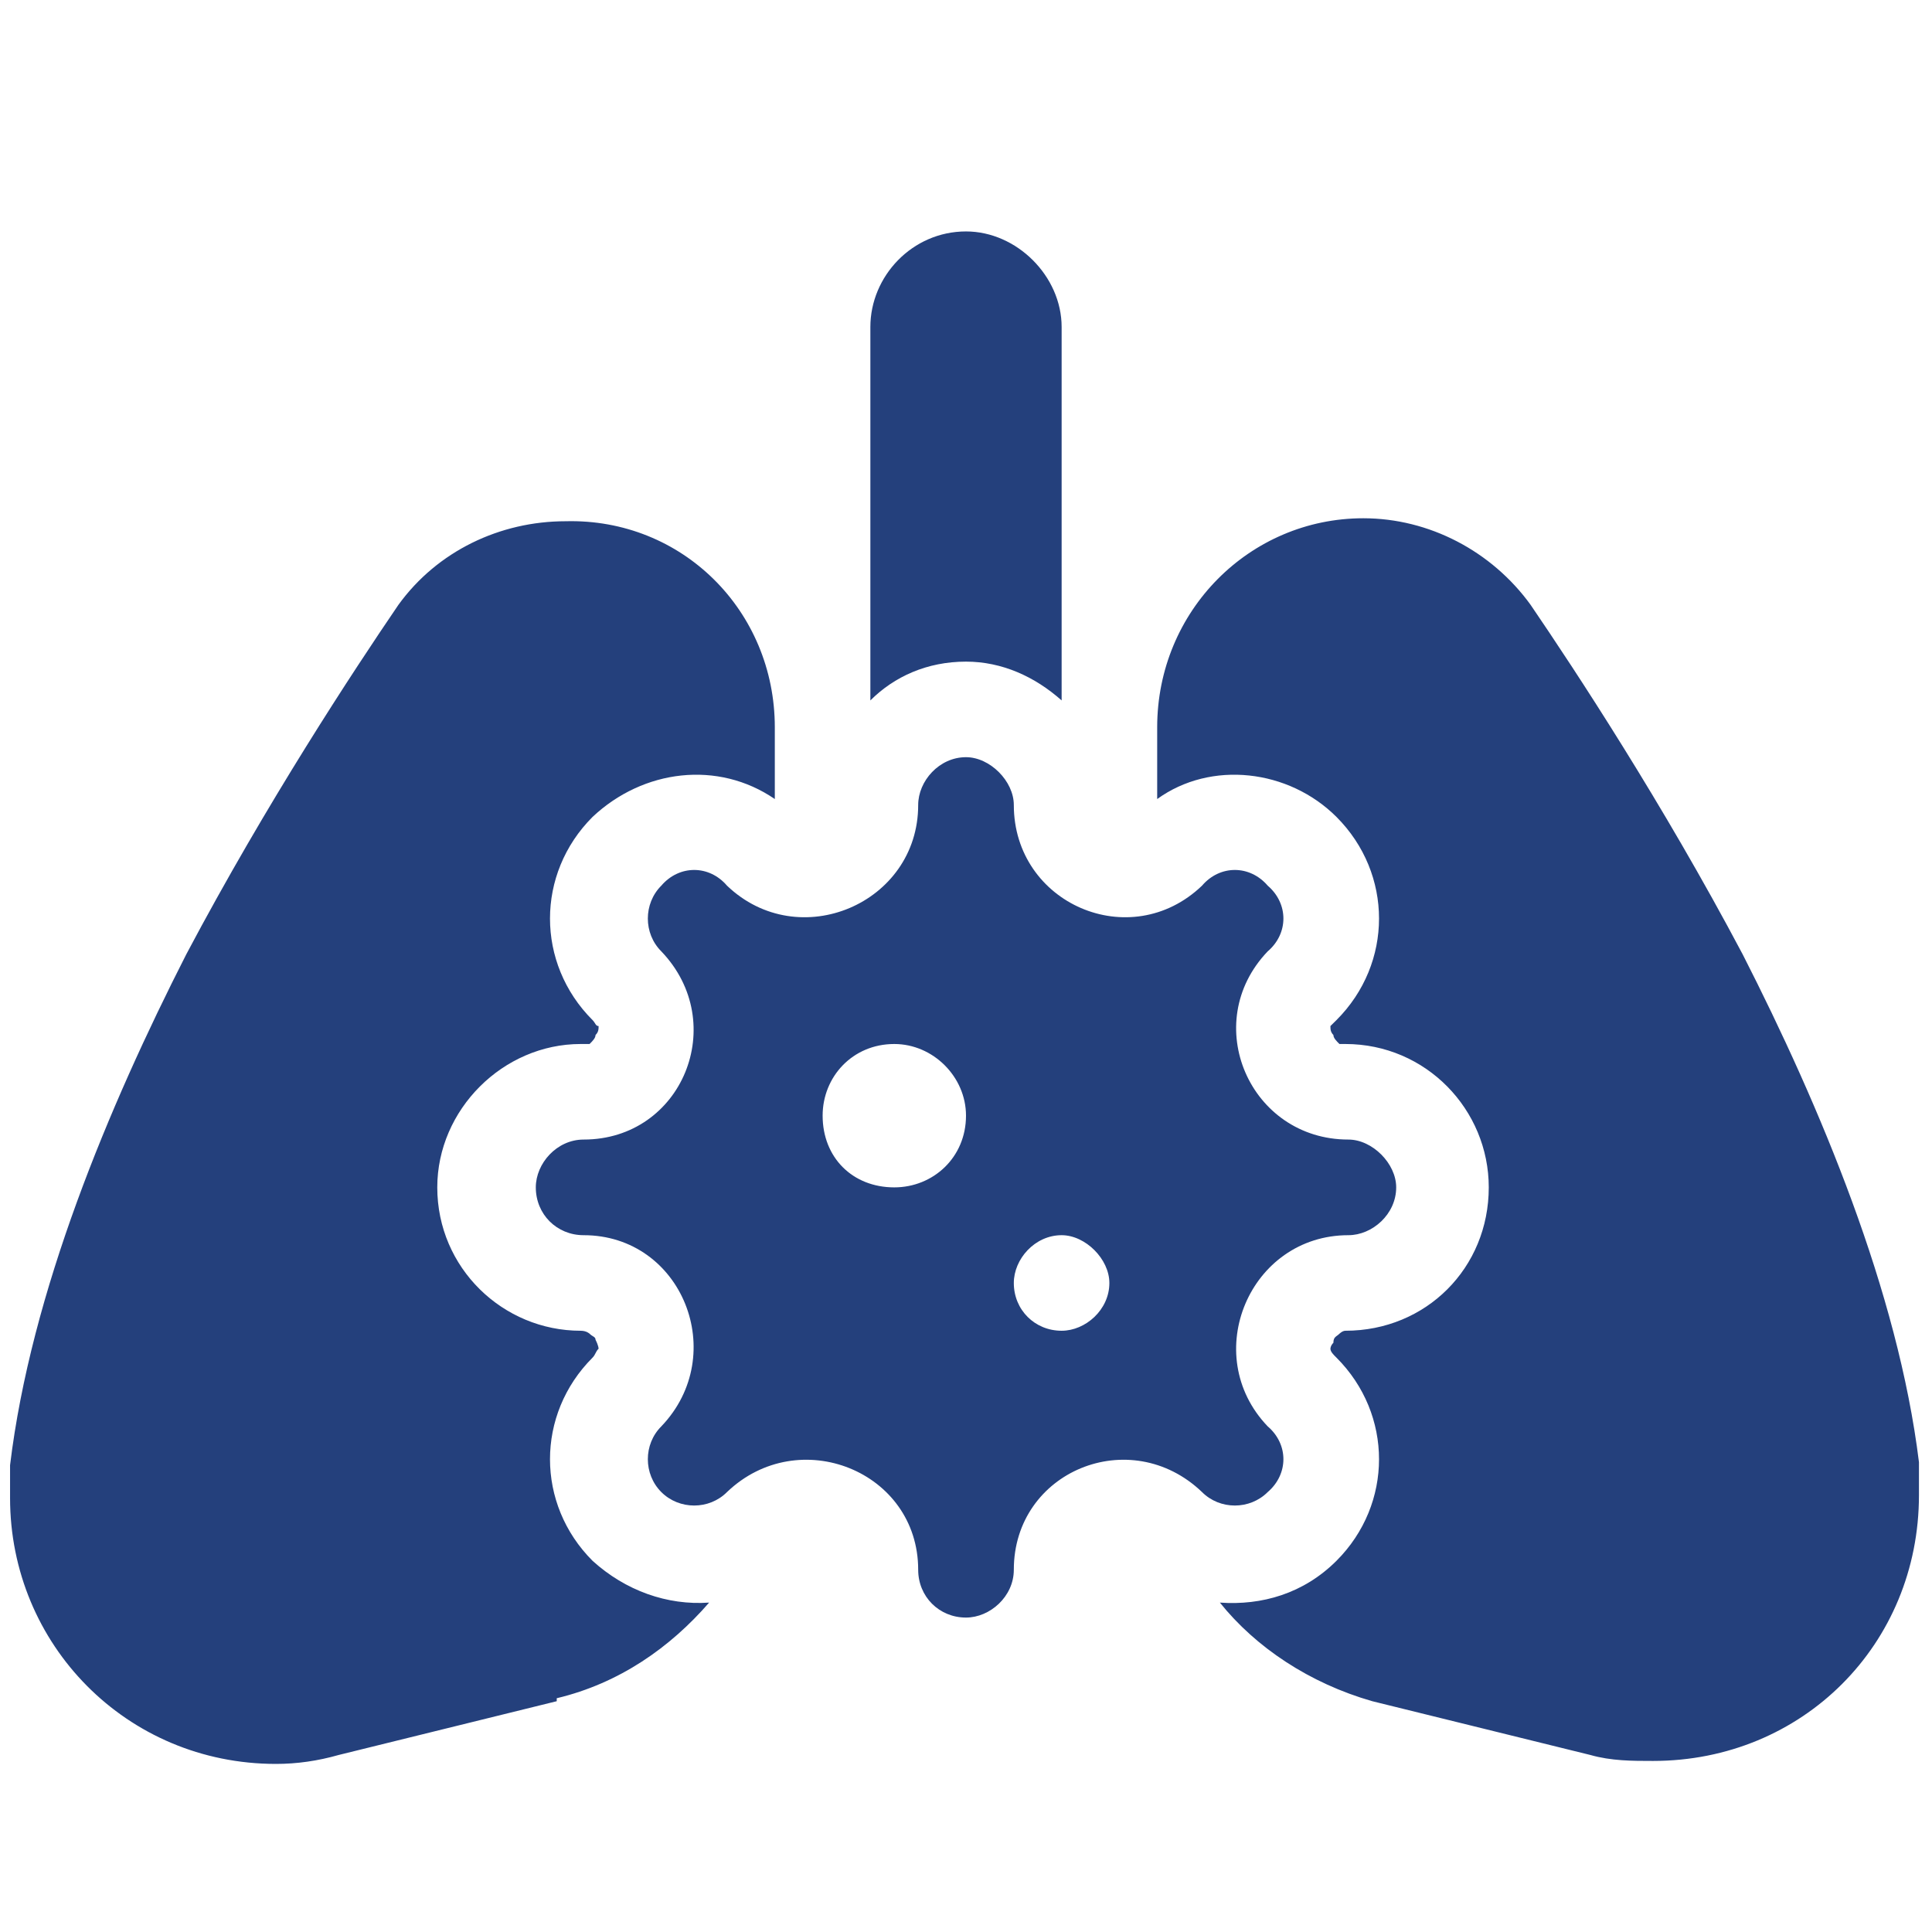 <svg width="24" height="24" viewBox="0 0 24 24" fill="none" xmlns="http://www.w3.org/2000/svg">
<path d="M12 2.875C12.631 2.875 13.188 3.432 13.188 4.062V8.701C12.854 8.404 12.445 8.219 12 8.219C11.518 8.219 11.109 8.404 10.812 8.701V4.062C10.812 3.432 11.332 2.875 12 2.875ZM16.602 10.148C16.008 9.555 15.043 9.443 14.375 9.926V9.035C14.375 7.588 15.525 6.438 16.936 6.438C17.752 6.438 18.531 6.846 19.014 7.514C19.57 8.33 20.646 9.963 21.648 11.855C22.613 13.748 23.578 16.049 23.838 18.164C23.838 18.238 23.838 18.275 23.838 18.312V18.572C23.838 20.428 22.391 21.875 20.535 21.875C20.275 21.875 20.016 21.875 19.756 21.801L17.047 21.133C16.268 20.91 15.6 20.465 15.154 19.908C15.674 19.945 16.193 19.797 16.602 19.389L15.748 18.535L16.602 19.389C17.307 18.684 17.307 17.57 16.602 16.865C16.564 16.828 16.527 16.791 16.527 16.754C16.527 16.754 16.527 16.717 16.564 16.68C16.564 16.605 16.602 16.605 16.639 16.568C16.639 16.568 16.676 16.531 16.713 16.531C17.715 16.531 18.494 15.752 18.494 14.75C18.494 13.785 17.715 12.969 16.713 12.969C16.676 12.969 16.639 12.969 16.639 12.969C16.602 12.932 16.564 12.895 16.564 12.857C16.527 12.82 16.527 12.783 16.527 12.746C16.527 12.746 16.564 12.709 16.602 12.672C17.307 11.967 17.307 10.854 16.602 10.148ZM15.748 18.535C15.525 18.758 15.154 18.758 14.932 18.535C14.041 17.682 12.594 18.275 12.594 19.5C12.594 19.834 12.297 20.094 12 20.094C11.666 20.094 11.406 19.834 11.406 19.5C11.406 18.275 9.922 17.682 9.031 18.535C8.809 18.758 8.438 18.758 8.215 18.535C7.992 18.312 7.992 17.941 8.215 17.719C9.068 16.828 8.475 15.344 7.25 15.344C6.916 15.344 6.656 15.084 6.656 14.75C6.656 14.453 6.916 14.156 7.25 14.156C8.475 14.156 9.068 12.709 8.215 11.818C7.992 11.596 7.992 11.225 8.215 11.002C8.438 10.742 8.809 10.742 9.031 11.002C9.922 11.855 11.406 11.225 11.406 10C11.406 9.703 11.666 9.406 12 9.406C12.297 9.406 12.594 9.703 12.594 10C12.594 11.225 14.041 11.855 14.932 11.002C15.154 10.742 15.525 10.742 15.748 11.002C16.008 11.225 16.008 11.596 15.748 11.818C14.895 12.709 15.525 14.156 16.75 14.156C17.047 14.156 17.344 14.453 17.344 14.75C17.344 15.084 17.047 15.344 16.75 15.344C15.525 15.344 14.895 16.828 15.748 17.719C16.008 17.941 16.008 18.312 15.748 18.535ZM6.916 21.133L4.207 21.801C3.947 21.875 3.688 21.912 3.428 21.912C1.572 21.912 0.125 20.428 0.125 18.609V18.35C0.125 18.275 0.125 18.238 0.125 18.201C0.385 16.049 1.35 13.748 2.314 11.855C3.316 9.963 4.393 8.33 4.949 7.514C5.432 6.846 6.211 6.475 7.027 6.475C8.475 6.438 9.625 7.588 9.625 9.035V9.926C8.92 9.443 7.992 9.555 7.361 10.148C6.656 10.854 6.656 11.967 7.361 12.672C7.398 12.709 7.398 12.746 7.436 12.746C7.436 12.783 7.436 12.82 7.398 12.857C7.398 12.895 7.361 12.932 7.324 12.969C7.324 12.969 7.287 12.969 7.213 12.969C6.248 12.969 5.432 13.785 5.432 14.75C5.432 15.752 6.248 16.531 7.213 16.531C7.287 16.531 7.324 16.568 7.324 16.568C7.361 16.605 7.398 16.605 7.398 16.643C7.436 16.717 7.436 16.754 7.436 16.754C7.398 16.791 7.398 16.828 7.361 16.865C6.656 17.57 6.656 18.684 7.361 19.389C7.77 19.76 8.289 19.945 8.809 19.908C8.326 20.465 7.695 20.91 6.916 21.096V21.133ZM11.109 14.75C11.592 14.75 12 14.379 12 13.859C12 13.377 11.592 12.969 11.109 12.969C10.59 12.969 10.219 13.377 10.219 13.859C10.219 14.379 10.59 14.75 11.109 14.75ZM13.781 15.938C13.781 15.641 13.484 15.344 13.188 15.344C12.854 15.344 12.594 15.641 12.594 15.938C12.594 16.271 12.854 16.531 13.188 16.531C13.484 16.531 13.781 16.271 13.781 15.938Z" fill="#24407C"/>
</svg>
